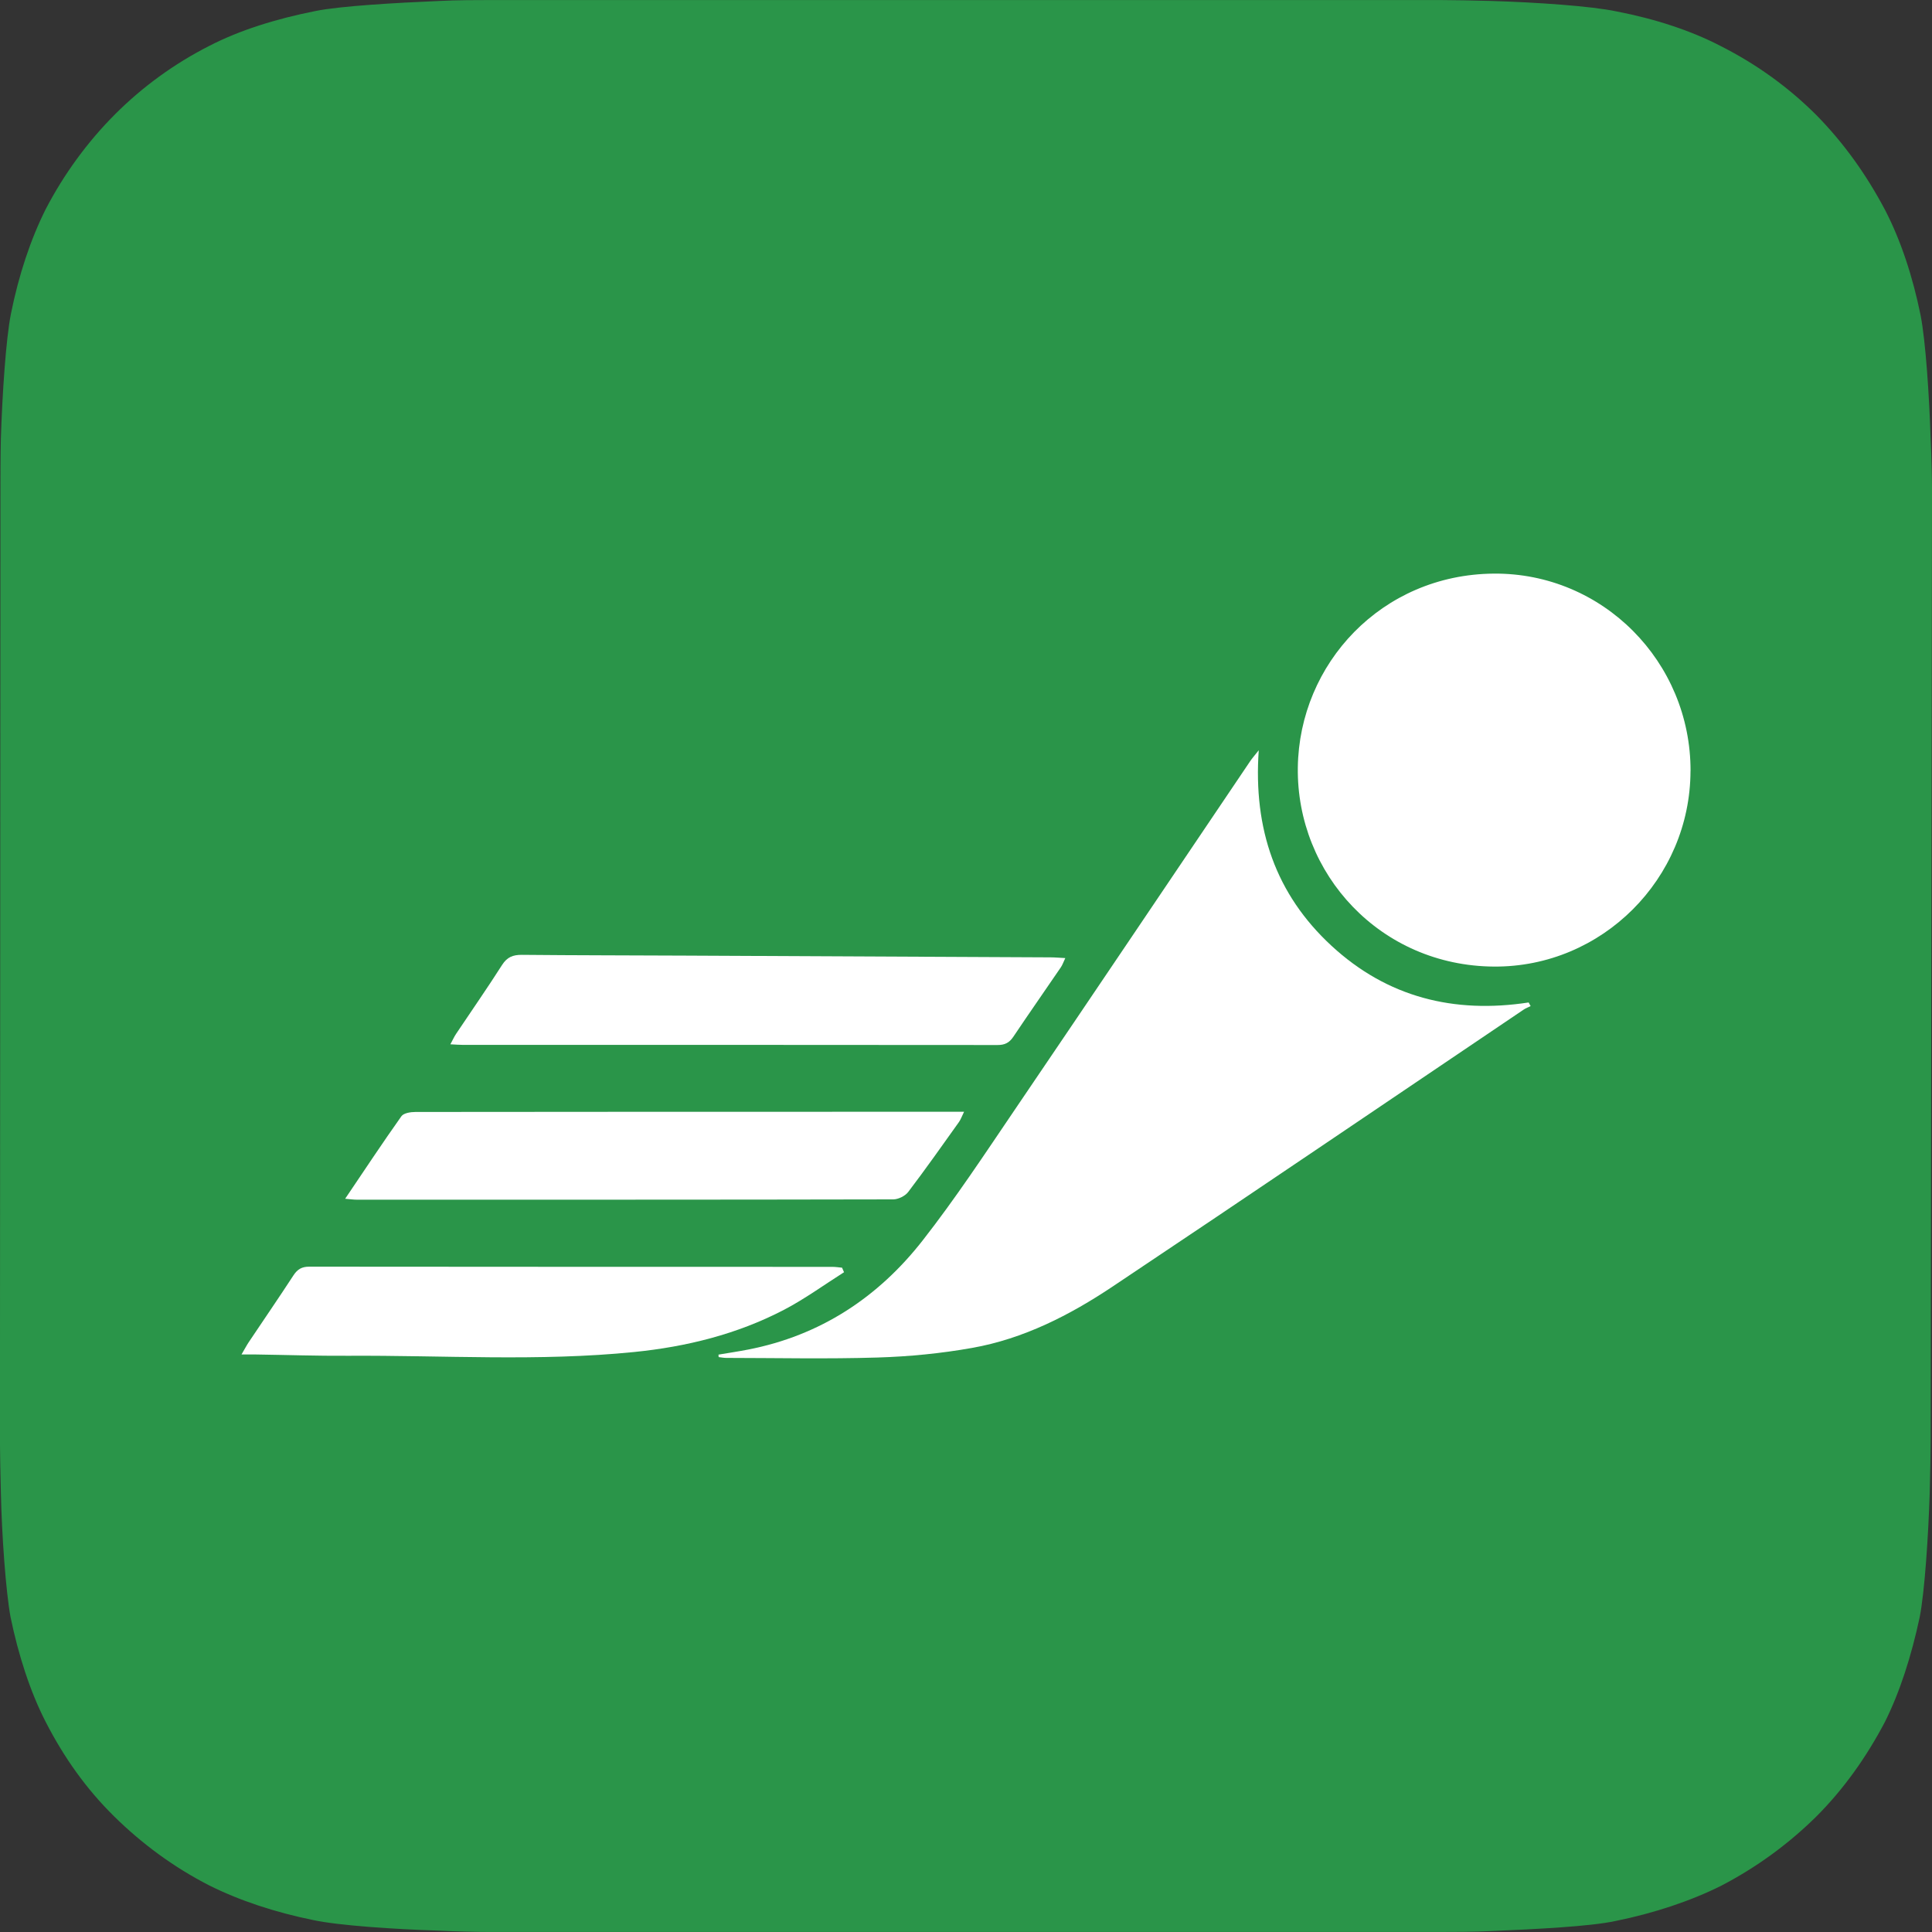 <?xml version="1.0" encoding="UTF-8"?>
<svg xmlns="http://www.w3.org/2000/svg" id="Layer_2" viewBox="0 0 400 400">
  <rect x="0" y="0" width="400" height="400" fill="#333333" stroke="none"/>
  <defs>
    <style>.cls-1{fill:#fff;}.cls-2{fill:#2a9549;fill-rule:evenodd;}</style>
  </defs>
  <g id="CONTAINERS">
    <path class="cls-2" d="m399.72,298.42c0,2.27-.09,6.9-.19,10.59-.28,8.89-1.04,20.52-2.08,25.82-1.7,7.95-4.07,15.42-7.19,21.66-3.88,7.38-8.6,14-14.28,19.67-5.77,5.68-12.38,10.5-19.66,14.28-6.24,3.12-13.9,5.68-21.84,7.28-5.2,1.14-16.73,1.7-25.62,2.08-3.59.19-8.41.19-10.59.19H101.25c-2.17,0-6.9-.09-10.59-.28-8.89-.28-20.52-1.04-25.81-2.18-7.94-1.61-15.32-4.07-21.56-7.19-7.37-3.78-13.9-8.61-19.66-14.28-5.77-5.68-10.4-12.2-14.18-19.58-3.21-6.24-5.67-13.9-7.28-21.75-.95-5.2-1.8-16.74-1.99-25.73-.09-3.69-.19-8.42-.19-10.59L.09,101.4c0-2.18,0-6.9.09-10.59.28-8.99,1.04-20.62,2.08-25.82,1.61-8.04,4.07-15.42,7.19-21.66,3.78-7.28,8.7-14,14.37-19.67,5.67-5.68,12.29-10.5,19.57-14.19,6.24-3.22,13.8-5.58,21.93-7.19,5.11-1.04,16.64-1.7,25.62-2.08,3.4-.19,8.23-.19,10.4-.19h196.93c2.27,0,7,.09,10.59.19,9.08.28,20.61,1.04,25.9,2.18,7.85,1.51,15.41,3.97,21.56,7.19,7.47,3.78,14.09,8.61,19.76,14.28,5.67,5.77,10.4,12.39,14.28,19.77,3.21,6.24,5.67,13.71,7.28,21.66,1.04,5.3,1.8,16.74,2.08,25.63.19,3.78.28,8.42.28,10.59l-.28,196.93Z"></path>
  </g>
  <g id="LOGOS">
    <path class="cls-1" d="m148.76,280.46c2.05-.35,4.11-.65,6.15-1.05,14.92-2.91,26.89-10.79,36.11-22.58,6.75-8.63,12.81-17.83,18.97-26.91,16.35-24.08,32.58-48.24,48.87-72.36.37-.55.82-1.05,1.75-2.23-1.15,16.32,3.52,29.83,15.08,40.5,11.54,10.65,25.35,14.09,40.8,11.72l.41.75c-.48.24-.99.42-1.43.72-28.36,19.12-56.64,38.34-85.09,57.33-8.89,5.94-18.45,10.83-29.11,12.72-6.45,1.15-13.04,1.79-19.59,1.99-10.43.32-20.88.09-31.32.08-.52,0-1.05-.11-1.57-.17-.01-.18-.02-.35-.04-.53Z"></path>
    <path class="cls-1" d="m350,159.62c-.05,22.33-18.3,40.63-40.66,40.5-23.53-.14-40.94-19.15-40.64-41.22.29-21.48,17.33-39.94,40.55-40.14,22.57-.19,40.81,18.25,40.76,40.86Z"></path>
    <path class="cls-1" d="m93.24,216.22c.53-.98.81-1.61,1.18-2.16,3.18-4.76,6.46-9.46,9.54-14.29,1.03-1.61,2.23-2.09,4.06-2.08,11.3.11,22.61.1,33.91.16,25.19.11,50.39.24,75.58.36.91,0,1.81.09,3.05.15-.41.87-.6,1.44-.93,1.92-3.27,4.8-6.6,9.55-9.83,14.37-.84,1.25-1.78,1.72-3.29,1.71-36.9-.04-73.8-.03-110.7-.03-.7,0-1.4-.06-2.58-.12Z"></path>
    <path class="cls-1" d="m71.46,248.19c4.05-6,7.76-11.61,11.65-17.09.47-.66,1.91-.88,2.9-.88,33.19-.04,66.38-.04,99.57-.04,4.53,0,9.07,0,14.02,0-.47.96-.69,1.61-1.07,2.14-3.46,4.85-6.89,9.72-10.5,14.47-.63.83-2.04,1.52-3.09,1.53-37.04.08-74.07.06-111.11.06-.6,0-1.21-.09-2.38-.19Z"></path>
    <path class="cls-1" d="m174.75,263.4c-4.14,2.62-8.12,5.53-12.45,7.79-9.7,5.05-20.18,7.64-31.01,8.73-19.73,1.99-39.51.66-59.27.78-6.35.04-12.7-.18-19.05-.27-.84-.01-1.68,0-2.97,0,.65-1.1,1.03-1.84,1.48-2.52,3.1-4.63,6.25-9.22,9.29-13.88.82-1.25,1.72-1.78,3.25-1.78,36.1.04,72.21.03,108.31.04.67,0,1.34.11,2.01.17.14.32.27.63.41.95Z"></path>
  </g>
</svg>
